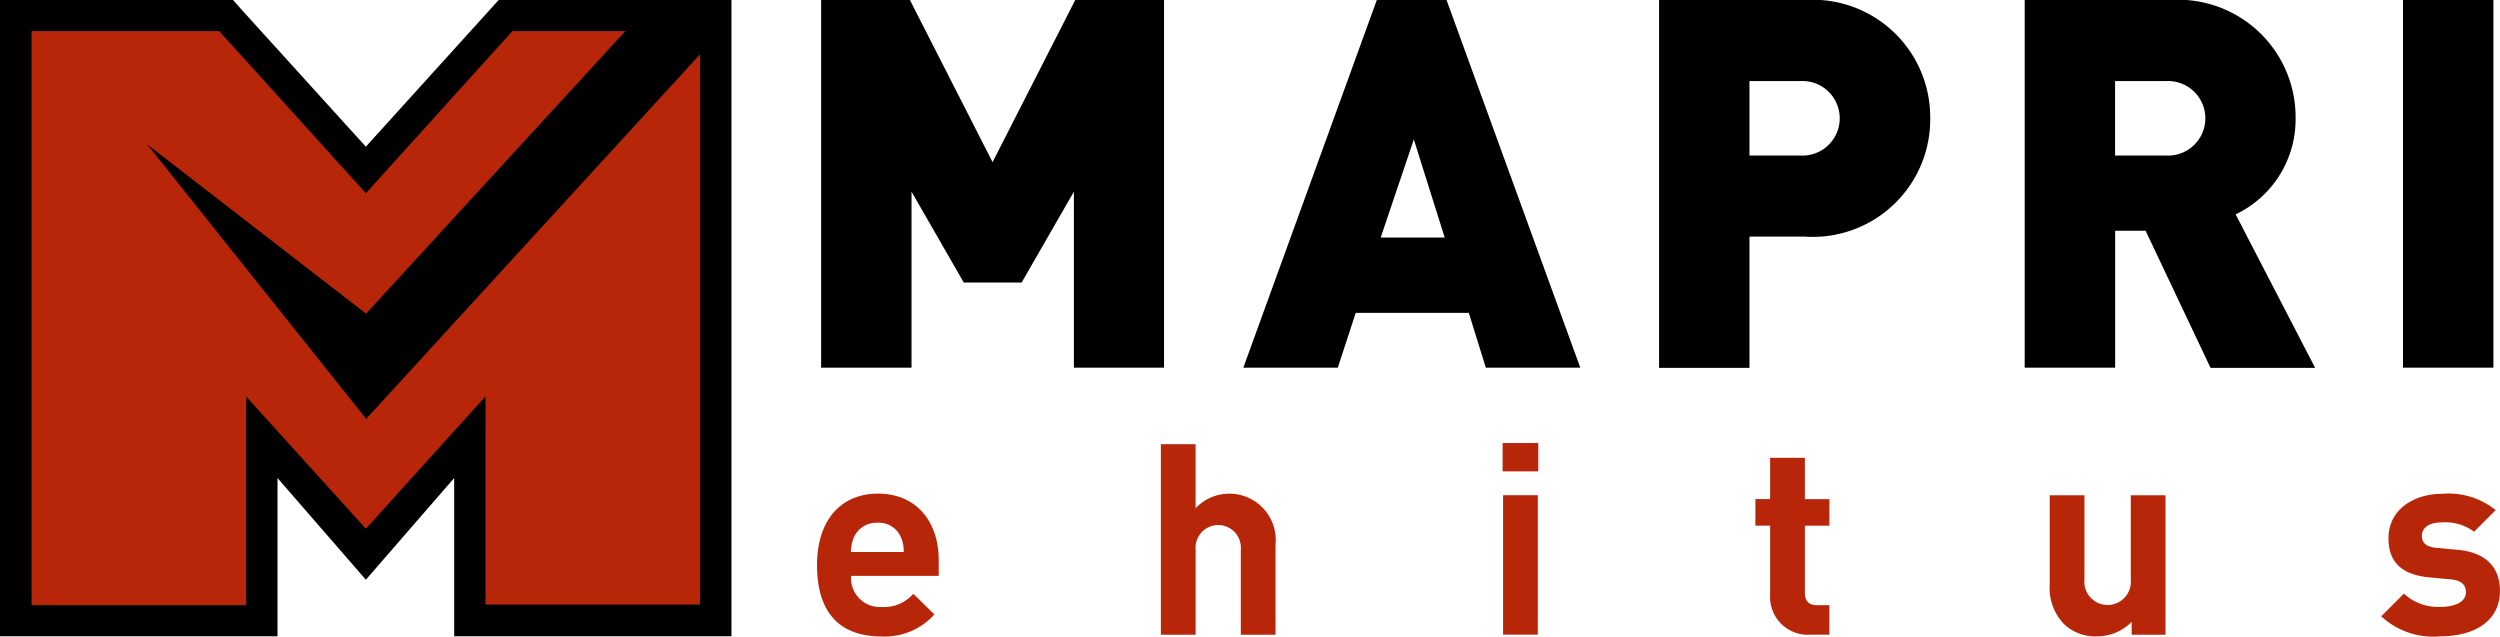 <?xml version="1.0" encoding="UTF-8"?>
<svg xmlns="http://www.w3.org/2000/svg" width="132.353" height="33.698" viewBox="0 0 132.353 33.698">
  <g transform="translate(43.256 23.455)">
    <path d="M363.6,223.552a1.533,1.533,0,0,0,1.623,1.647,2.044,2.044,0,0,0,1.671-.7l1.118,1.094a3.532,3.532,0,0,1-2.8,1.166c-1.743,0-3.414-.793-3.414-3.787,0-2.4,1.3-3.775,3.222-3.775,2.056,0,3.222,1.5,3.222,3.523v.83H363.6Zm2.633-2.056a1.258,1.258,0,0,0-1.238-.757,1.3,1.3,0,0,0-1.238.757,2.076,2.076,0,0,0-.168.793h2.8A1.871,1.871,0,0,0,366.236,221.5Z" transform="translate(-361.8 -216.519)" fill="#b8260a"></path>
    <path d="M517.432,207.487v-4.508a1.2,1.2,0,1,0-2.392,0v4.508H513.2V197.4h1.839v3.39a2.457,2.457,0,0,1,4.232,1.924v4.773Z" transform="translate(-494.998 -197.34)" fill="#b8260a"></path>
    <path d="M663.7,198.4v-1.5h1.887v1.5Zm.024,8.644v-7.382h1.839v7.382Z" transform="translate(-627.405 -196.9)" fill="#b8260a"></path>
    <path d="M777.921,212.765a2,2,0,0,1-2.14-2.116v-3.655H775v-1.407h.781V203.4h1.839v2.188h1.3v1.407h-1.3v3.547c0,.421.192.661.637.661h.661v1.563Z" transform="translate(-725.324 -202.619)" fill="#b8260a"></path>
    <path d="M908.94,227.282V226.6a2.555,2.555,0,0,1-1.839.769,2.388,2.388,0,0,1-1.743-.649,2.763,2.763,0,0,1-.757-2.092V219.9h1.839v4.46a1.232,1.232,0,1,0,2.453,0V219.9h1.839v7.382Z" transform="translate(-839.343 -217.135)" fill="#b8260a"></path>
    <path d="M1053.75,226.75a4.05,4.05,0,0,1-3.15-1.058l1.2-1.2a2.68,2.68,0,0,0,1.972.7c.637,0,1.311-.216,1.311-.769,0-.373-.2-.625-.781-.685l-1.166-.108c-1.334-.132-2.152-.709-2.152-2.068,0-1.527,1.346-2.356,2.849-2.356a3.948,3.948,0,0,1,2.825.866l-1.142,1.142a2.54,2.54,0,0,0-1.719-.493c-.733,0-1.046.337-1.046.709,0,.264.108.577.769.637l1.166.108c1.455.144,2.2.926,2.2,2.164C1056.888,225.969,1055.493,226.75,1053.75,226.75Z" transform="translate(-967.791 -216.519)" fill="#b8260a"></path>
  </g>
  <g transform="translate(43.472 0)">
    <path d="M376.981,21.264V11.947l-2.765,4.809H371.15l-2.765-4.809v9.317H363.6V1.8h4.7l4.376,8.584L377.053,1.8h4.7V21.264Z" transform="translate(-363.6 -1.8)"></path>
    <path d="M562.34,21.264l-.9-2.9h-5.987l-.95,2.9h-5L556.569,1.8h3.691l7.081,19.464ZM558.529,9.182l-1.755,5.194h3.39Z" transform="translate(-527.151 -1.8)"></path>
    <path d="M740.318,14.327h-2.933v6.949H732.6V1.8h7.718a6.219,6.219,0,0,1,6.636,6.264A6.219,6.219,0,0,1,740.318,14.327Zm-.228-8.235h-2.705v3.943h2.705a1.974,1.974,0,1,0,0-3.943Z" transform="translate(-688.238 -1.8)"></path>
    <path d="M903.434,21.264,900,14.015h-1.611v7.249H893.6V1.8h7.706a6.219,6.219,0,0,1,6.636,6.264,5.573,5.573,0,0,1-3.174,5.085l4.208,8.127h-5.542ZM901.09,6.092h-2.705v3.943h2.705a1.974,1.974,0,1,0,0-3.943Z" transform="translate(-829.882 -1.8)"></path>
    <path d="M1060.2,21.264V1.8h4.785V21.264Z" transform="translate(-976.453 -1.8)"></path>
  </g>
  <path d="M28.4,1.8l-.5.553L21.368,9.566l-6.54-7.213L14.335,1.8H2V35.486H16.691v-8.38l4.677,5.386,4.677-5.386v8.38H40.724V1.8Z" transform="translate(-2 -1.8)"></path>
  <path d="M41.363,15.5l-1.431,1.575h0L33.6,24.084,25.83,15.5H15.9V45.892H27.261V34.844l6.336,7v0l6.336-7.009V45.856H51.293V15.5Z" transform="translate(-14.229 -13.853)" fill="#b8260a"></path>
  <path d="M92.852,8.8,78.413,24.537l-.024.024L66.8,15.6,78.389,30.127l.024-.012L97.361,9.425V8.8Z" transform="translate(-59.01 -7.958)"></path>
</svg>

